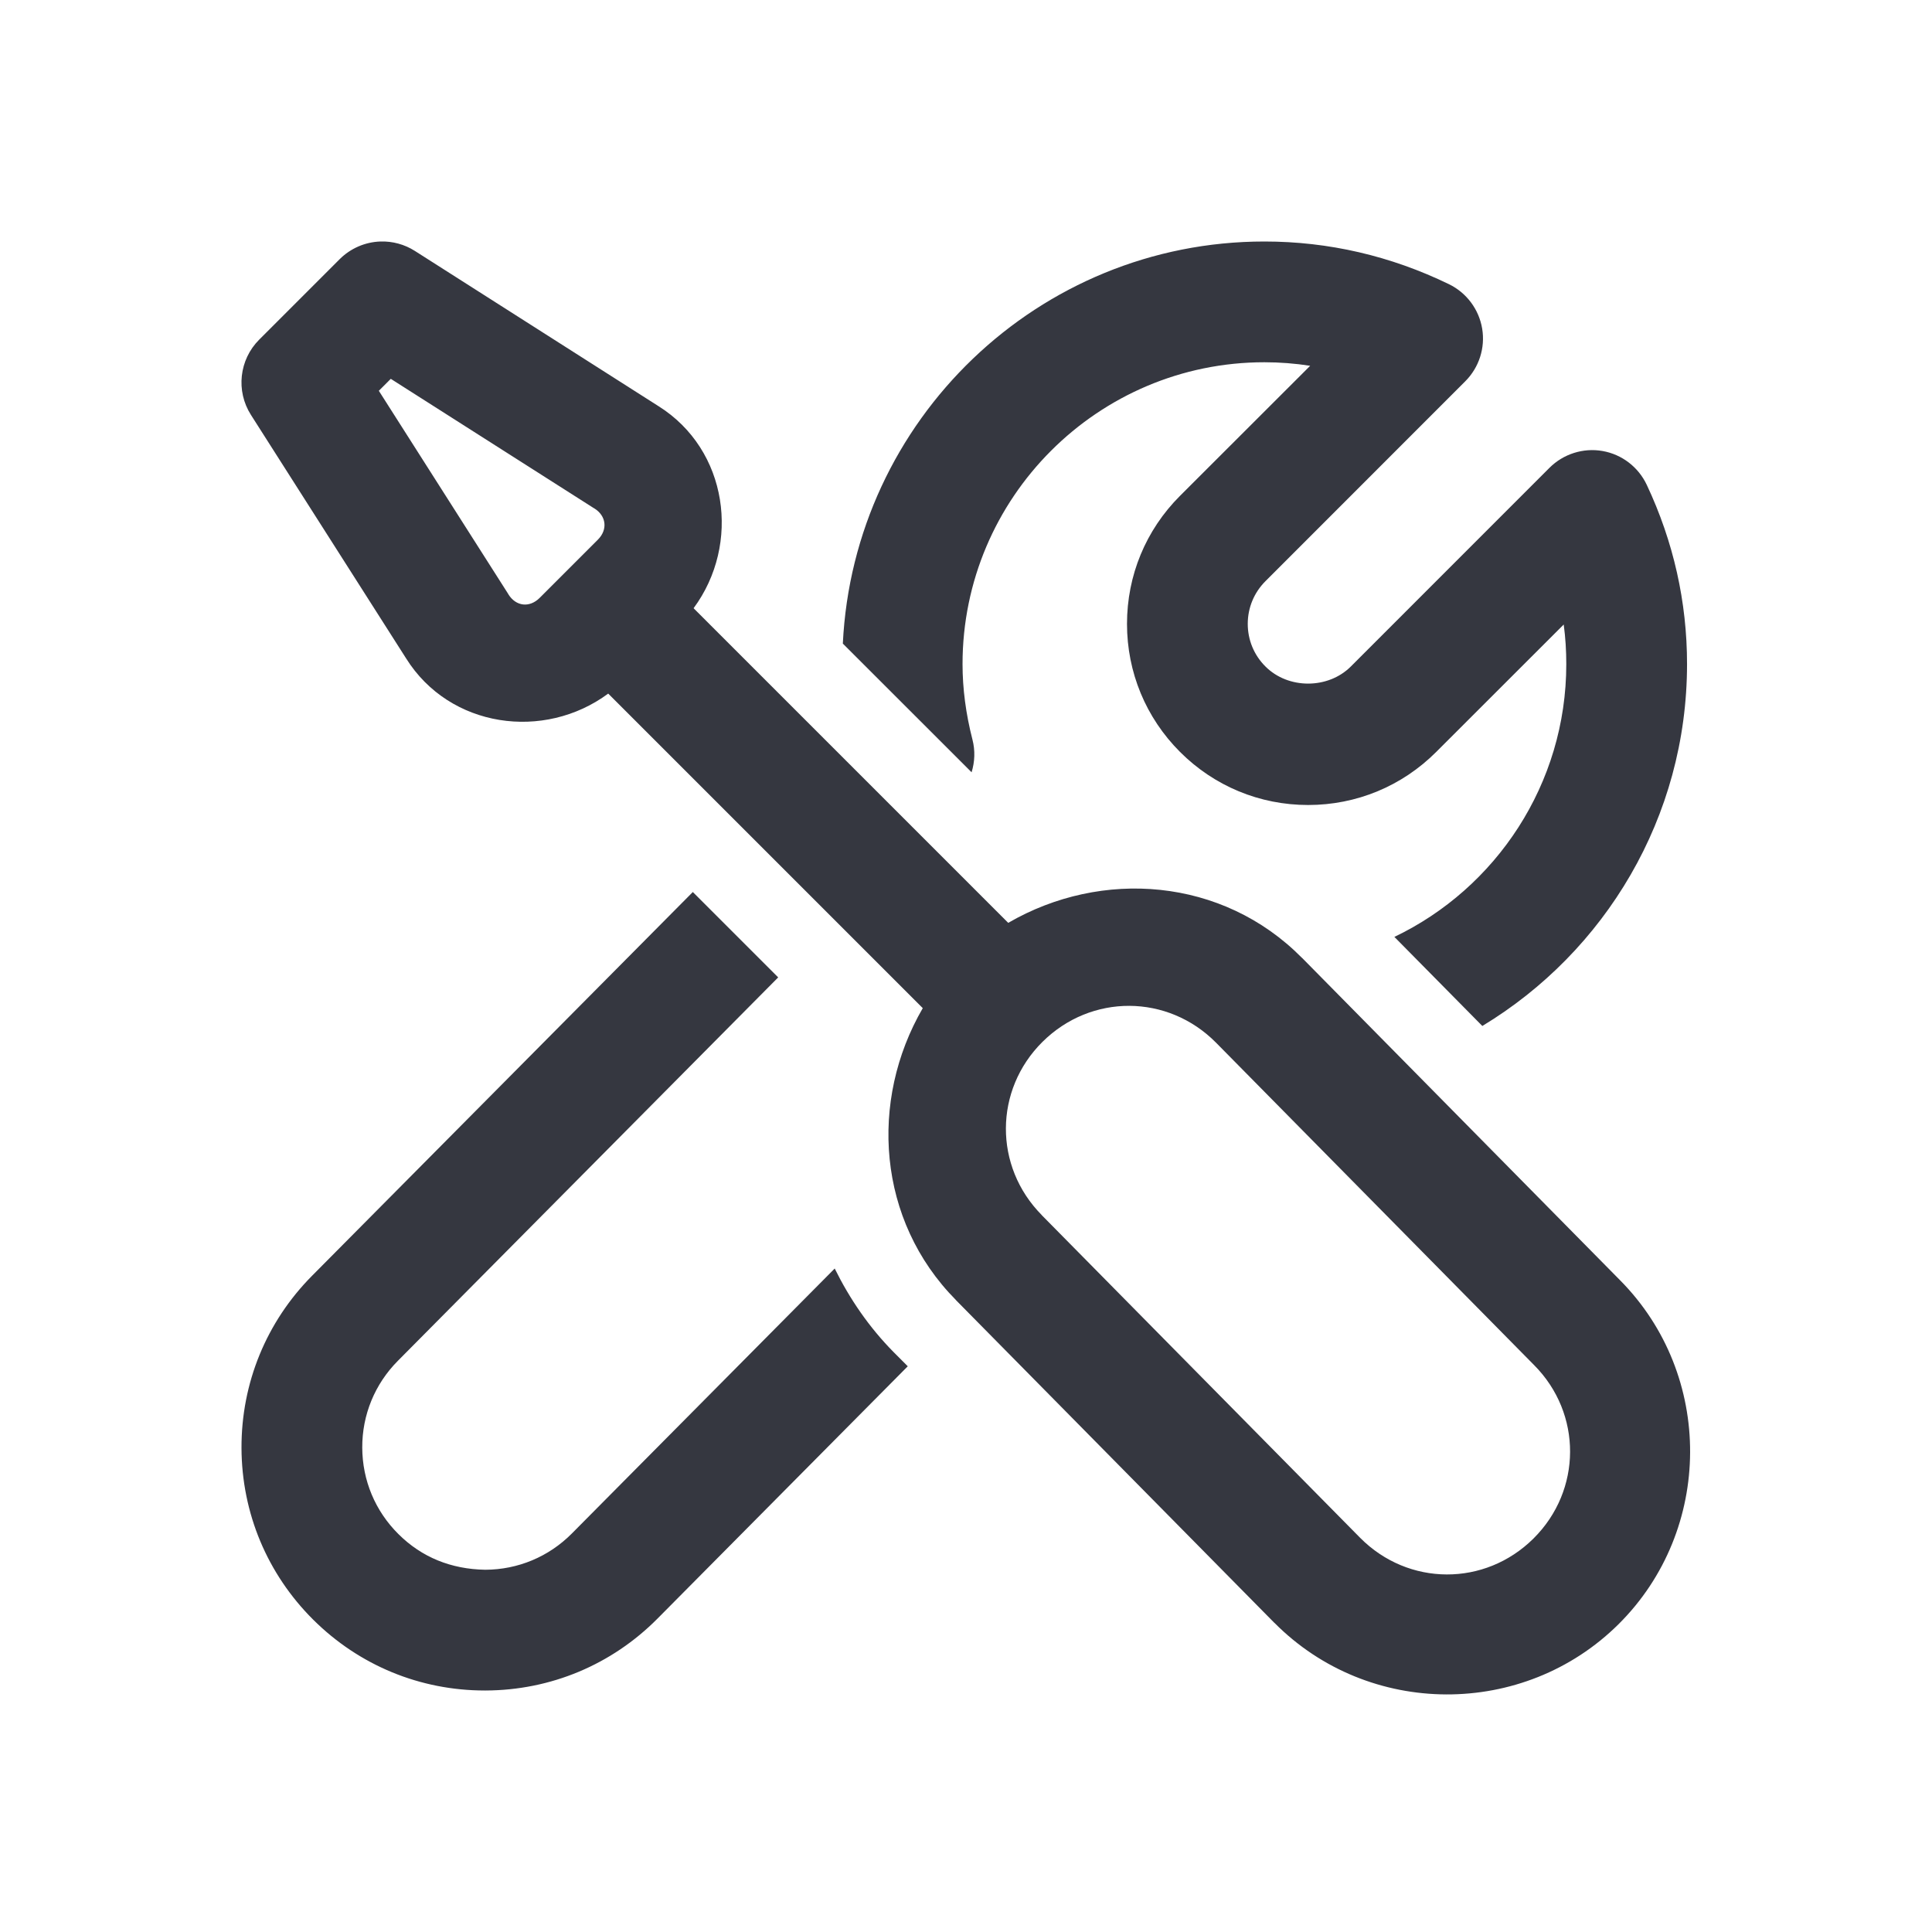 <svg xmlns="http://www.w3.org/2000/svg" xmlns:xlink="http://www.w3.org/1999/xlink" fill="none" version="1.1" width="48" height="48" viewBox="0 0 48 48"><defs><clipPath id="master_svg0_2373_15834"><rect x="0" y="0" width="48" height="48" rx="0"/></clipPath></defs><g clip-path="url(#master_svg0_2373_15834)"><g><path d="M9.451,6C9.07,6.013,8.709,6.17,8.439,6.439L6.439,8.439C5.942,8.937,5.856,9.713,6.234,10.307L10.088,16.355C11.171,18.089,13.519,18.412,15.111,17.232L22.926,25.047C21.589,27.349,21.794,30.321,23.748,32.297L23.746,32.297L31.66,40.318C31.66,40.318,31.664,40.32,31.664,40.32C34.004,42.678,37.856,42.691,40.213,40.352C42.568,38.013,42.586,34.161,40.248,31.805L40.244,31.801L32.346,23.795C32.346,23.795,32.344,23.795,32.344,23.795C30.374,21.803,27.372,21.58,25.049,22.928L17.232,15.111C18.41,13.52,18.089,11.175,16.359,10.09L10.307,6.234C10.052,6.072,9.753,5.99,9.451,6ZM31.414,6C25.796,6,21.208,10.438,20.94,15.99L24.139,19.187C24.219,18.926,24.231,18.646,24.16,18.373C23.996,17.736,23.914,17.106,23.914,16.5C23.914,12.364,27.278,9,31.414,9C31.797,9,32.177,9.03,32.551,9.088L29.318,12.318C28.467,13.168,28,14.298,28,15.5C28,16.702,28.468,17.832,29.318,18.682C30.168,19.532,31.298,20,32.5,20C33.702,20,34.832,19.532,35.682,18.682L38.85,15.516C38.894,15.841,38.914,16.169,38.914,16.5C38.914,19.479,37.167,22.071,34.643,23.277L36.828,25.49C39.873,23.65,41.914,20.308,41.914,16.498C41.914,14.955,41.578,13.459,40.914,12.047C40.706,11.605,40.297,11.289,39.814,11.205C39.336,11.121,38.841,11.278,38.496,11.623L33.561,16.559C32.995,17.125,32.005,17.126,31.44,16.559C31.156,16.277,31,15.9,31,15.5C31,15.1,31.156,14.723,31.44,14.439L36.404,9.473C36.747,9.13,36.904,8.643,36.824,8.164C36.744,7.686,36.437,7.275,36.002,7.062C34.552,6.358,33.009,6,31.414,6ZM9.709,9.412L14.754,12.625C14.754,12.625,14.766,12.631,14.766,12.631C15.065,12.818,15.104,13.158,14.854,13.408L13.408,14.854C13.157,15.105,12.82,15.068,12.631,14.766C12.631,14.766,12.625,14.754,12.625,14.754L9.412,9.709L9.709,9.412ZM17.213,22.162L7.756,31.693C6.618,32.839,5.994,34.362,6,35.977C6.006,37.592,6.641,39.107,7.785,40.244C8.926,41.377,10.437,42,12.045,42L12.066,42C13.681,41.994,15.198,41.36,16.336,40.213L22.553,33.945L22.203,33.594C21.59,32.974,21.109,32.268,20.738,31.516L14.207,38.1C13.634,38.677,12.87,38.997,12.057,39C11.205,38.986,10.477,38.689,9.9,38.115C9.322,37.542,9.003,36.779,9,35.965C8.997,35.152,9.312,34.386,9.885,33.809L19.334,24.283L17.213,22.162ZM28.059,24.99C28.836,24.994,29.612,25.299,30.211,25.904L38.111,33.912C38.111,33.912,38.115,33.916,38.115,33.916C39.312,35.12,39.305,37.026,38.1,38.223C36.893,39.421,34.991,39.414,33.793,38.207L25.881,30.189C25.881,30.189,25.881,30.187,25.881,30.187C24.687,28.98,24.696,27.08,25.9,25.885C26.505,25.285,27.282,24.987,28.059,24.99Z" fill="#353740" fill-opacity="1"/></g></g></svg>